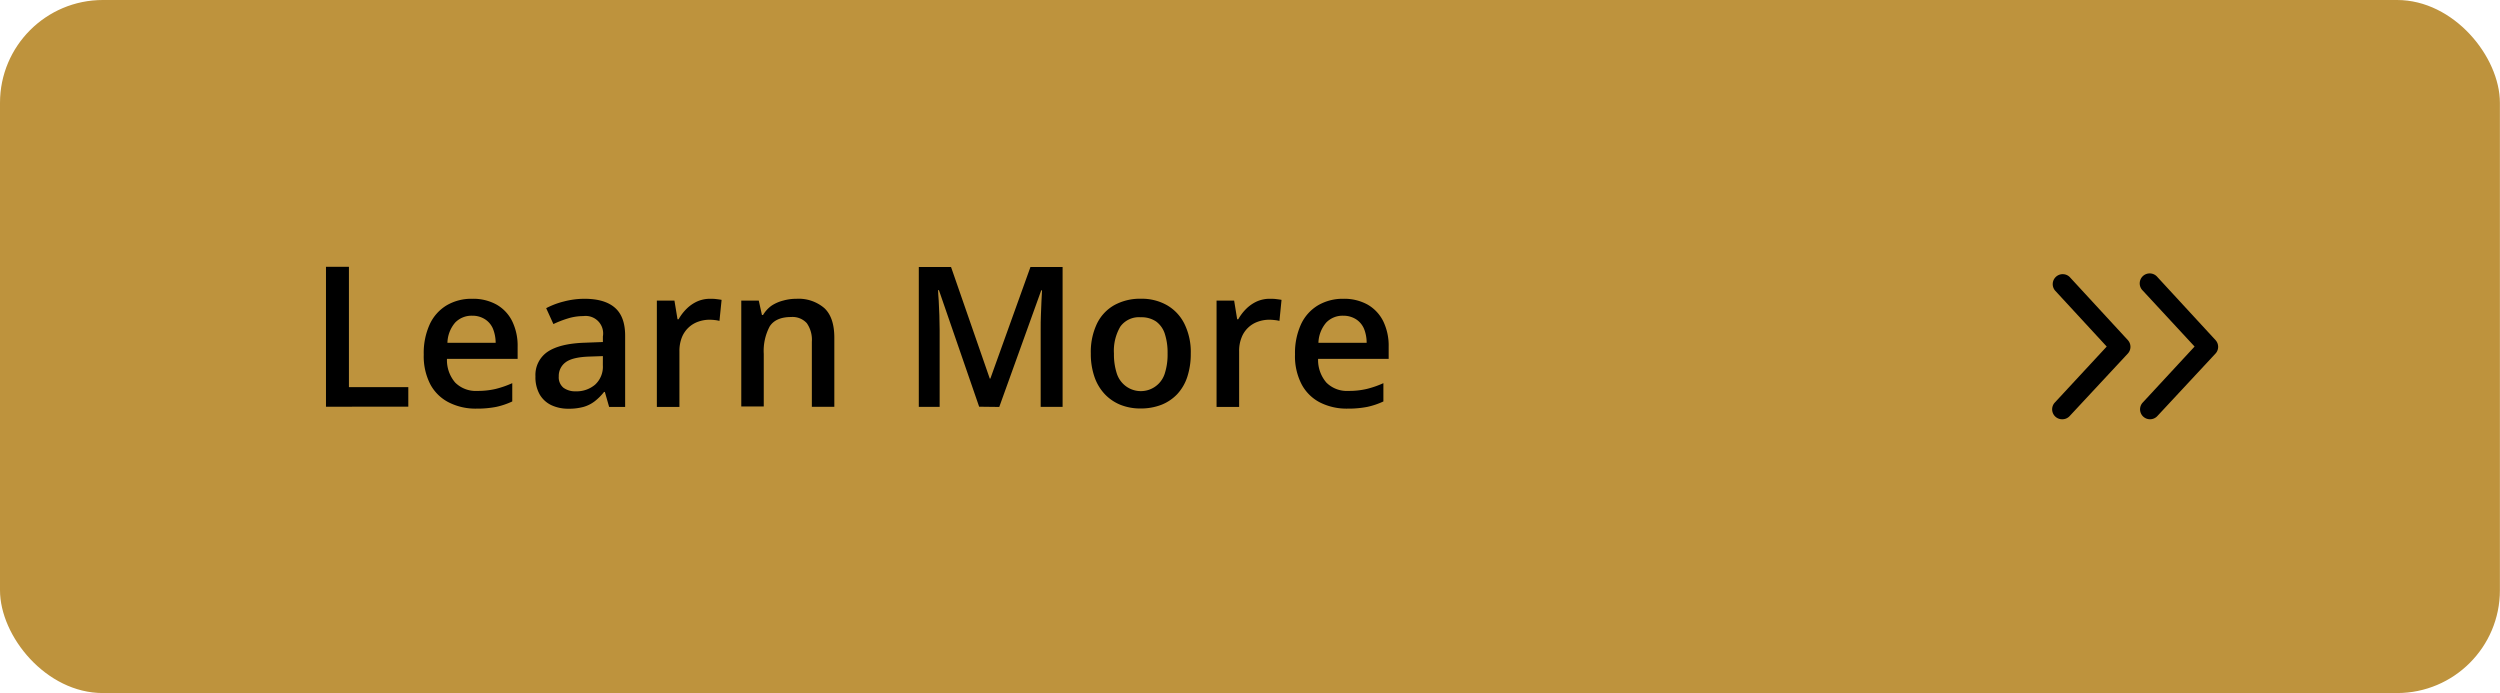 <?xml version="1.0" encoding="UTF-8" standalone="no"?><svg xmlns="http://www.w3.org/2000/svg" xmlns:xlink="http://www.w3.org/1999/xlink" data-name="Layer 1" fill="#000000" height="148.6" preserveAspectRatio="xMidYMid meet" version="1" viewBox="0.0 0.0 536.0 148.6" width="536" zoomAndPan="magnify"><g id="change1_1"><rect fill="#be933d" height="148.59" rx="22.05" width="535.98"/></g><g id="change2_1"><path d="M552.29,762.75v-30h4.92v25.8h12.73v4.19Z" fill="#000000" transform="translate(-482.4 -675.55)"/></g><g id="change2_2"><path d="M583.66,739.61a10.3,10.3,0,0,1,5.21,1.25,8.36,8.36,0,0,1,3.34,3.55,12,12,0,0,1,1.17,5.5v2.58H578.23a7.37,7.37,0,0,0,1.77,5.09,6.23,6.23,0,0,0,4.75,1.78,16.68,16.68,0,0,0,3.91-.42,20.83,20.83,0,0,0,3.57-1.24v3.92a16,16,0,0,1-3.46,1.17,21.38,21.38,0,0,1-4.23.37,12.66,12.66,0,0,1-5.87-1.31,9.26,9.26,0,0,1-4-3.88,13.14,13.14,0,0,1-1.42-6.42,14.8,14.8,0,0,1,1.29-6.48,9.28,9.28,0,0,1,3.63-4.06A10.43,10.43,0,0,1,583.66,739.61Zm0,3.63a4.88,4.88,0,0,0-3.68,1.48,6.92,6.92,0,0,0-1.65,4.33h10.34a8.29,8.29,0,0,0-.57-3,4.46,4.46,0,0,0-1.64-2A4.92,4.92,0,0,0,583.66,743.24Z" fill="#000000" transform="translate(-482.4 -675.55)"/></g><g id="change2_3"><path d="M607.72,739.61q4.31,0,6.51,1.91t2.2,6v15.28H613l-.92-3.22h-.17a11.65,11.65,0,0,1-2,2,7.16,7.16,0,0,1-2.37,1.2,11.77,11.77,0,0,1-3.27.4,8.48,8.48,0,0,1-3.63-.75,5.75,5.75,0,0,1-2.52-2.29,7.5,7.5,0,0,1-.92-3.9,6,6,0,0,1,2.61-5.27c1.75-1.17,4.38-1.82,7.91-1.94l3.94-.15v-1.19a3.75,3.75,0,0,0-4.19-4.37,11.14,11.14,0,0,0-3.3.5,22.35,22.35,0,0,0-3.12,1.21l-1.55-3.41a17.1,17.1,0,0,1,3.78-1.43A17.38,17.38,0,0,1,607.72,739.61Zm3.94,12.29-2.94.1q-3.6.12-5.06,1.23a3.62,3.62,0,0,0-1.46,3,2.9,2.9,0,0,0,1,2.45,4.25,4.25,0,0,0,2.64.77,6.12,6.12,0,0,0,4.15-1.43,5.21,5.21,0,0,0,1.66-4.19Z" fill="#000000" transform="translate(-482.4 -675.55)"/></g><g id="change2_4"><path d="M634.69,739.61c.38,0,.8,0,1.25.06s.84.1,1.17.17l-.46,4.51a6,6,0,0,0-1-.18,9.45,9.45,0,0,0-1.12-.07,7.23,7.23,0,0,0-2.46.43A5.82,5.82,0,0,0,630,745.8a5.94,5.94,0,0,0-1.42,2.12,7.89,7.89,0,0,0-.51,3v11.88h-4.84V740H627l.66,4h.23a10.17,10.17,0,0,1,1.68-2.21,7.93,7.93,0,0,1,2.31-1.61A6.73,6.73,0,0,1,634.69,739.61Z" fill="#000000" transform="translate(-482.4 -675.55)"/></g><g id="change2_5"><path d="M653.14,739.61a8.48,8.48,0,0,1,6,2q2.14,2,2.14,6.35v14.81h-4.82V748.84a6.2,6.2,0,0,0-1.08-4,4.12,4.12,0,0,0-3.37-1.32c-2.2,0-3.72.68-4.58,2a11.15,11.15,0,0,0-1.28,5.89v11.28h-4.82V740h3.75l.68,3.08H646a6.61,6.61,0,0,1,1.83-2A8.2,8.2,0,0,1,650.3,740,10.3,10.3,0,0,1,653.14,739.61Z" fill="#000000" transform="translate(-482.4 -675.55)"/></g><g id="change2_6"><path d="M692.33,762.75l-8.63-25h-.18c0,.56.08,1.32.14,2.29s.1,2,.14,3.12.06,2.17.06,3.18v16.45h-4.47v-30h6.91l8.31,23.94h.12l8.6-23.94h6.89v30h-4.7v-16.7c0-.91,0-1.9.05-3s.08-2.08.12-3l.12-2.29h-.17l-9,25Z" fill="#000000" transform="translate(-482.4 -675.55)"/></g><g id="change2_7"><path d="M737.7,751.34a15.8,15.8,0,0,1-.74,5,10,10,0,0,1-2.15,3.7,9.48,9.48,0,0,1-3.41,2.3,12.22,12.22,0,0,1-4.49.79,11.45,11.45,0,0,1-4.29-.79,9.59,9.59,0,0,1-3.37-2.3,10.26,10.26,0,0,1-2.2-3.7,15,15,0,0,1-.78-5,14.11,14.11,0,0,1,1.3-6.36,9.11,9.11,0,0,1,3.72-4,11.42,11.42,0,0,1,5.76-1.38,10.9,10.9,0,0,1,5.54,1.38,9.43,9.43,0,0,1,3.75,4A13.63,13.63,0,0,1,737.7,751.34Zm-16.47,0a13.27,13.27,0,0,0,.6,4.25,5.5,5.5,0,0,0,1.88,2.7,5.38,5.38,0,0,0,8.43-2.7,13.29,13.29,0,0,0,.59-4.25,13,13,0,0,0-.59-4.21,5.24,5.24,0,0,0-1.87-2.65,5.58,5.58,0,0,0-3.3-.91,4.93,4.93,0,0,0-4.37,2A10.21,10.21,0,0,0,721.23,751.34Z" fill="#000000" transform="translate(-482.4 -675.55)"/></g><g id="change2_8"><path d="M754.74,739.61c.38,0,.8,0,1.25.06s.84.1,1.17.17l-.45,4.51a6.26,6.26,0,0,0-1.06-.18,9.45,9.45,0,0,0-1.12-.07,7.23,7.23,0,0,0-2.46.43,5.78,5.78,0,0,0-3.48,3.39,7.69,7.69,0,0,0-.52,3v11.88h-4.84V740H747l.65,4h.23a10.17,10.17,0,0,1,1.68-2.21,7.93,7.93,0,0,1,2.31-1.61A6.76,6.76,0,0,1,754.74,739.61Z" fill="#000000" transform="translate(-482.4 -675.55)"/></g><g id="change2_9"><path d="M770.41,739.61a10.33,10.33,0,0,1,5.21,1.25,8.48,8.48,0,0,1,3.34,3.55,12,12,0,0,1,1.17,5.5v2.58H765a7.42,7.42,0,0,0,1.78,5.09,6.21,6.21,0,0,0,4.74,1.78,16.62,16.62,0,0,0,3.91-.42A20.63,20.63,0,0,0,779,757.7v3.92a16.12,16.12,0,0,1-3.47,1.17,21.27,21.27,0,0,1-4.22.37,12.67,12.67,0,0,1-5.88-1.31,9.24,9.24,0,0,1-3.95-3.88,13,13,0,0,1-1.43-6.42,14.8,14.8,0,0,1,1.29-6.48A9.28,9.28,0,0,1,765,741,10.46,10.46,0,0,1,770.41,739.61Zm0,3.63a4.85,4.85,0,0,0-3.68,1.48,7,7,0,0,0-1.66,4.33h10.34a8.09,8.09,0,0,0-.56-3,4.53,4.53,0,0,0-1.64-2A5,5,0,0,0,770.41,743.24Z" fill="#000000" transform="translate(-482.4 -675.55)"/></g><g id="change2_10"><path d="M924.52,765.44a2.13,2.13,0,0,1-1.56-3.59l11.12-12L923,737.84a2.14,2.14,0,0,1,3.14-2.9l12.46,13.52a2.13,2.13,0,0,1,0,2.9l-12.47,13.4A2.13,2.13,0,0,1,924.52,765.44Z" fill="#000000" transform="translate(-482.4 -675.55)"/></g><g id="change2_11"><path d="M943.37,765.44a2.13,2.13,0,0,1-1.56-3.59l11.11-12L941.8,737.84a2.14,2.14,0,1,1,3.14-2.9l12.46,13.52a2.13,2.13,0,0,1,0,2.9l-12.47,13.4A2.13,2.13,0,0,1,943.37,765.44Z" fill="#000000" transform="translate(-482.4 -675.55)"/></g></svg>